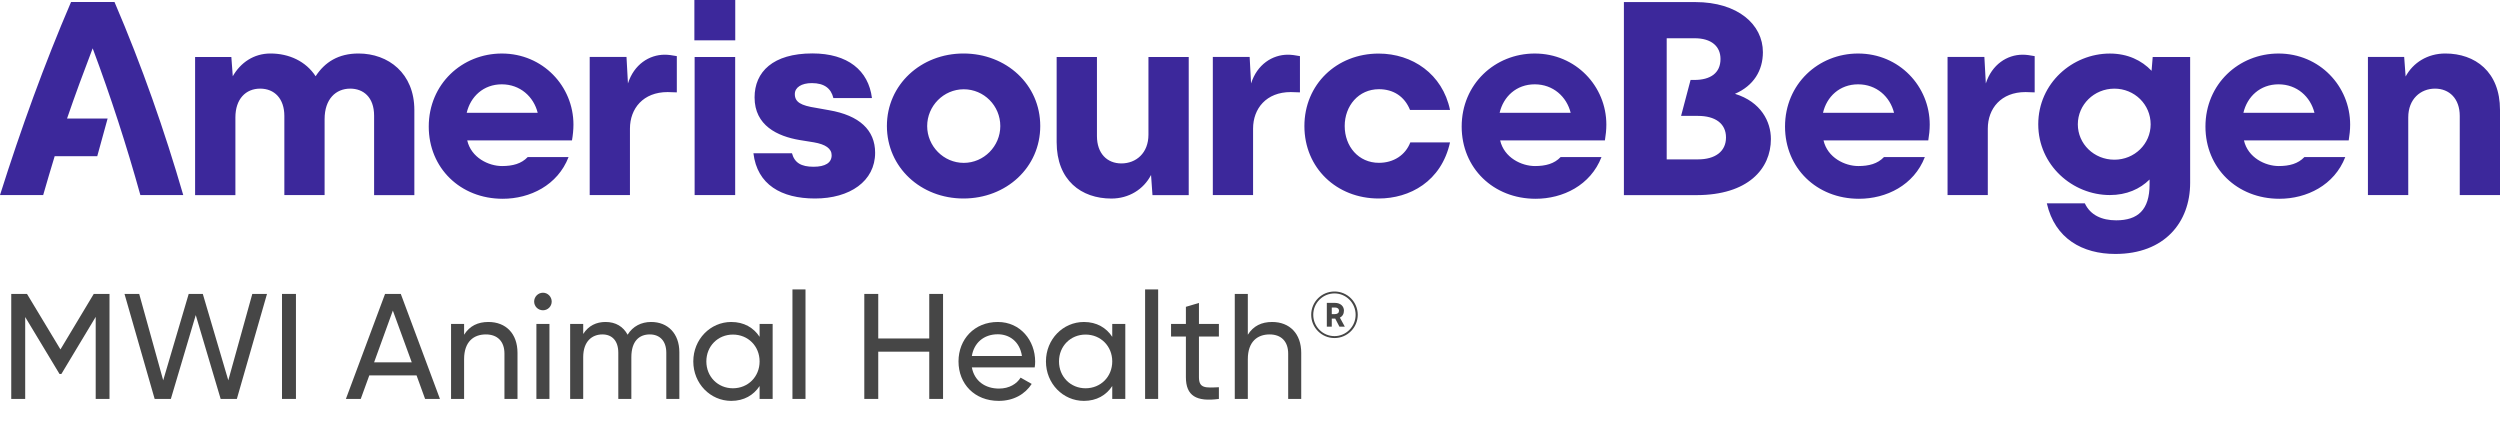 <?xml version="1.0" encoding="utf-8"?>
<!-- Generator: Adobe Illustrator 24.3.0, SVG Export Plug-In . SVG Version: 6.00 Build 0)  -->
<svg version="1.1" xmlns="http://www.w3.org/2000/svg" xmlns:xlink="http://www.w3.org/1999/xlink" x="0px" y="0px"
	 viewBox="0 0 1000 175" style="enable-background:new 0 0 1000 175;" xml:space="preserve">
<style type="text/css">
	.st0{fill:none;}
	.st1{fill:#3C289B;}
	.st2{fill:#464646;}
</style>
<g id="Boundingbox">
</g>
<g id="Logo">
	<g>
		<g>
			<rect class="st0" width="1000" height="175"/>
		</g>
		<g>
			<path id="AB_Logo" class="st1" d="M56.15,78.03H73.3C65.82,52.25,56.85,26.58,45.8,0.8H28.42C17.73,25.68,8.4,51.45,0,78.03
				h17.27c1.5-5.18,3-10.35,4.6-15.55H38.9l4.15-15.08H26.82c3.23-9.42,6.68-18.75,10.25-28.07C44.3,38.68,50.62,58.13,56.15,78.03
				 M143.4,21.4c-8.05,0-13.47,3.45-17.15,9.1c-3.9-5.98-10.6-9.1-18.07-9.1c-6.68,0-11.98,3.68-15.07,9.1l-0.57-7.7h-14.5v55.25
				h16.12v-31.1c0-7.35,4.15-11.5,9.9-11.5c5.75,0,9.68,4.03,9.68,10.92v31.65h16.1V47.65c0-8.05,4.5-12.2,10.25-12.2
				c5.18,0,9.55,3.35,9.55,10.82v31.77h16.1V43.98C165.73,29.35,155.38,21.4,143.4,21.4 M229.38,49.83
				c0-15.3-12.2-28.42-28.65-28.42c-15.88,0-29.23,12.2-29.23,29.22c0,16.58,12.65,28.88,29.57,28.88c10.93,0,21.98-5.4,26.35-16.67
				h-16.35c-2.53,2.65-5.97,3.58-10.25,3.58c-5.4,0-12.33-3.35-13.93-10.25h41.9C229.15,54.1,229.38,51.9,229.38,49.83 M200.7,33.73
				c7.37,0,12.78,4.95,14.38,11.4h-28.4C188.17,38.68,193.35,33.73,200.7,33.73 M265.9,21.88c-6.22,0-12.32,3.92-14.72,11.5
				l-0.58-10.6h-14.72v55.25h16.1V51.45c0-8.05,5.3-14.62,15.07-14.62c1.28,0,2.43,0.12,3.68,0.12v-14.5
				C268.9,22.1,267.28,21.88,265.9,21.88 M277.75,16.13h16.35V0h-16.35V16.13z M277.85,78.03h16.22V22.8h-16.22V78.03z M326,79.4
				c13.92,0,24.05-6.9,24.05-18.3c0-9.1-6.33-14.95-18.42-17.02l-5.18-0.93c-6.1-0.93-8.52-2.3-8.52-5.53c0-2.65,2.65-4.38,6.8-4.38
				c5.07,0,7.7,2.18,8.62,5.98h15.43c-1.38-11.05-9.67-17.85-23.83-17.85c-15.77,0-23.12,7.38-23.12,17.6
				c0,11.28,9.2,15.53,17.95,17.03l5.75,0.93c4.73,0.8,7.13,2.53,7.13,5.17c0,3-2.52,4.6-7.25,4.6c-4.95,0-7.6-1.6-8.62-5.4h-15.42
				C302.88,73.88,312.55,79.4,326,79.4 M385.38,79.4c17.15,0,30.72-12.42,30.72-29s-13.57-29-30.72-29
				c-16.93,0-30.62,12.42-30.62,29C354.78,66.98,368.35,79.4,385.38,79.4 M385.5,65.15c-8.05,0-14.63-6.68-14.63-14.72
				s6.55-14.72,14.63-14.72c8.05,0,14.62,6.55,14.62,14.72C400.12,58.48,393.55,65.15,385.5,65.15 M459.38,22.8v31.07
				c0,7.38-4.95,11.5-10.83,11.5c-5.75,0-9.77-4.03-9.77-10.93V22.8h-16.12v34.07c0,15.3,9.9,22.55,21.88,22.55
				c7.02,0,12.9-3.67,15.88-9.43l0.57,8.05h14.5V22.8H459.38z M515.16,21.88c-6.23,0-12.33,3.92-14.73,11.5l-0.57-10.6h-14.73v55.25
				h16.1V51.45c0-8.05,5.3-14.62,15.07-14.62c1.28,0,2.43,0.12,3.68,0.12v-14.5C518.16,22.1,516.54,21.88,515.16,21.88 M551.46,79.4
				c12.42,0,25.08-6.8,28.55-22.45h-15.88c-1.95,5.08-6.67,8.18-12.55,8.18c-8.17,0-13.7-6.55-13.7-14.73
				c0-8.05,5.53-14.72,13.7-14.72c5.75,0,10.25,2.88,12.43,8.3h16c-3-14.38-15.07-22.55-28.55-22.55c-16.8,0-29.7,12.33-29.7,29
				C521.76,67.2,534.66,79.4,551.46,79.4 M642.54,49.83c0-15.3-12.2-28.42-28.65-28.42c-15.88,0-29.22,12.2-29.22,29.22
				c0,16.58,12.65,28.88,29.57,28.88c10.93,0,21.98-5.4,26.35-16.67h-16.35c-2.52,2.65-5.97,3.58-10.25,3.58
				c-5.4,0-12.33-3.35-13.93-10.25h41.9C642.31,54.1,642.54,51.9,642.54,49.83 M613.89,33.73c7.38,0,12.78,4.95,14.38,11.4h-28.42
				C601.34,38.68,606.51,33.73,613.89,33.73 M693.98,37.53c7.47-3.22,11.18-9.32,11.18-16.67c0-11.05-10.03-20.03-27.05-20.03
				h-28.55v77.22h29c20.6,0,29.8-10.48,29.8-22.45C708.36,48.68,704.43,40.75,693.98,37.53 M679.23,63.75h-12.55V15.3h11.17
				c6.8,0,10.35,3.32,10.35,8.28c0,5.65-4.02,8.4-10.47,8.4h-1.5l-3.8,14.38h6.8c6.8,0,11.17,3,11.17,8.63
				S686.04,63.75,679.23,63.75 M771.89,49.83c0-15.3-12.2-28.42-28.65-28.42c-15.88-0.01-29.23,12.19-29.23,29.22
				c0,16.58,12.65,28.88,29.57,28.88c10.93,0,21.98-5.4,26.35-16.67h-16.35c-2.53,2.65-5.97,3.58-10.25,3.58
				c-5.4,0-12.32-3.35-13.92-10.25h41.9C771.66,54.1,771.89,51.9,771.89,49.83 M743.24,33.73c7.38,0,12.77,4.95,14.38,11.4H729.2
				C730.68,38.68,735.86,33.73,743.24,33.73 M809.06,21.88c-6.22,0-12.3,3.92-14.73,11.5l-0.58-10.6h-14.73v55.25h16.1V51.45
				c0-8.05,5.3-14.62,15.08-14.62c1.28,0,2.42,0.12,3.67,0.12v-14.5C812.06,22.1,810.44,21.88,809.06,21.88 M861.08,22.8l-0.45,5.52
				c-3.93-4.15-9.55-6.9-16.68-6.9c-14.95,0-28.65,11.85-28.65,28.3c0,16.35,13.7,28.3,28.65,28.3c6.68,0,12.07-2.43,15.88-6.22
				v1.95c0,10.25-4.72,14.38-13.35,14.38c-5.75,0-10.35-2.08-12.55-6.8h-15.2c3.23,14.15,14.27,20.25,27.4,20.25
				c19.68,0,29.93-12.65,29.93-28.43V22.8H861.08z M845.76,63.88c-8.17,0-14.63-6.33-14.63-14.15s6.45-14.27,14.63-14.27
				c8.05,0,14.5,6.32,14.5,14.27C860.26,57.55,853.84,63.88,845.76,63.88 M940.06,49.83c0-15.3-12.2-28.42-28.65-28.42
				c-15.88,0-29.23,12.2-29.23,29.22c0,16.58,12.65,28.88,29.57,28.88c10.92,0,21.98-5.4,26.35-16.67h-16.35
				c-2.53,2.65-5.98,3.58-10.25,3.58c-5.4,0-12.33-3.35-13.92-10.25h41.9C939.83,54.1,940.06,51.9,940.06,49.83 M911.41,33.73
				c7.38,0,12.77,4.95,14.38,11.4h-28.43C898.86,38.68,904.03,33.73,911.41,33.73 M978.13,21.4c-7.12,0-12.9,3.68-15.88,9.2
				l-0.58-7.82h-14.5v55.25h16.13V46.95c0-7.35,4.95-11.5,10.7-11.5s9.9,4.03,9.9,10.92v31.65h16.1V43.98
				C1000.01,28.65,990.01,21.4,978.13,21.4"/>
			<g>
				<path class="st2" d="M43.8,159.57h-5.52v-32.82l-13.74,22.86h-0.72l-13.74-22.8v32.76H4.5v-42h6.3l13.38,22.2l13.32-22.2h6.3
					V159.57z"/>
				<path class="st2" d="M49.8,117.57h5.88l9.6,34.56l10.2-34.56h5.64l10.2,34.56l9.6-34.56h5.88l-12.06,42h-6.48l-9.96-33.54
					l-9.96,33.54h-6.48L49.8,117.57z"/>
				<path class="st2" d="M118.38,117.57v42h-5.58v-42H118.38z"/>
				<path class="st2" d="M166.62,150.15h-18.9l-3.42,9.42h-5.94l15.66-42h6.3l15.66,42h-5.94L166.62,150.15z M164.7,144.93
					l-7.56-20.7l-7.5,20.7H164.7z"/>
				<path class="st2" d="M207,141.15v18.42h-5.22v-18.12c0-4.92-2.82-7.68-7.44-7.68c-4.8,0-8.7,2.82-8.7,9.9v15.9h-5.22v-30h5.22
					v4.32c2.22-3.54,5.52-5.1,9.72-5.1C202.38,128.79,207,133.47,207,141.15z"/>
				<path class="st2" d="M213.66,120.63c0-1.92,1.56-3.54,3.54-3.54c1.92,0,3.48,1.62,3.48,3.54s-1.56,3.48-3.48,3.48
					C215.22,124.11,213.66,122.55,213.66,120.63z M214.56,129.57h5.22v30h-5.22V129.57z"/>
				<path class="st2" d="M271.74,140.91v18.66h-5.22v-18.48c0-4.74-2.64-7.32-6.6-7.32c-4.2,0-7.38,2.64-7.38,9.12v16.68h-5.22
					v-18.48c0-4.74-2.46-7.32-6.36-7.32c-4.02,0-7.68,2.64-7.68,9.12v16.68h-5.22v-30h5.22v4.02c2.16-3.36,5.28-4.8,8.94-4.8
					c4.08,0,7.08,1.86,8.82,5.1c2.1-3.42,5.52-5.1,9.42-5.1C267.12,128.79,271.74,133.41,271.74,140.91z"/>
				<path class="st2" d="M309.06,129.57v30h-5.22v-5.16c-2.4,3.66-6.24,5.94-11.34,5.94c-8.34,0-15.18-6.9-15.18-15.78
					c0-8.88,6.84-15.78,15.18-15.78c5.1,0,8.94,2.28,11.34,5.94v-5.16H309.06z M303.84,144.57c0-6.12-4.62-10.74-10.68-10.74
					c-6,0-10.62,4.62-10.62,10.74c0,6.12,4.62,10.74,10.62,10.74C299.22,155.31,303.84,150.69,303.84,144.57z"/>
				<path class="st2" d="M316.98,115.77h5.22v43.8h-5.22V115.77z"/>
				<path class="st2" d="M377.22,117.57v42h-5.52v-18.9h-20.4v18.9h-5.58v-42h5.58v17.82h20.4v-17.82H377.22z"/>
				<path class="st2" d="M399.6,155.43c4.14,0,7.14-1.92,8.64-4.38l4.44,2.52c-2.64,4.08-7.2,6.78-13.2,6.78
					c-9.66,0-16.08-6.78-16.08-15.78c0-8.88,6.36-15.78,15.72-15.78c9.06,0,14.94,7.44,14.94,15.84c0,0.78-0.06,1.56-0.18,2.34
					h-25.14C389.76,152.37,394.02,155.43,399.6,155.43z M388.74,142.41h20.04c-0.9-5.94-5.16-8.7-9.66-8.7
					C393.48,133.71,389.58,137.19,388.74,142.41z"/>
				<path class="st2" d="M450.12,129.57v30h-5.22v-5.16c-2.4,3.66-6.24,5.94-11.34,5.94c-8.34,0-15.18-6.9-15.18-15.78
					c0-8.88,6.84-15.78,15.18-15.78c5.1,0,8.94,2.28,11.34,5.94v-5.16H450.12z M444.9,144.57c0-6.12-4.62-10.74-10.68-10.74
					c-6,0-10.62,4.62-10.62,10.74c0,6.12,4.62,10.74,10.62,10.74C440.28,155.31,444.9,150.69,444.9,144.57z"/>
				<path class="st2" d="M458.04,115.77h5.22v43.8h-5.22V115.77z"/>
				<path class="st2" d="M479.58,134.61v16.26c0,4.56,2.64,4.26,7.98,4.02v4.68c-9,1.2-13.2-1.2-13.2-8.7v-16.26h-5.94v-5.04h5.94
					v-6.84l5.22-1.56v8.4h7.98v5.04H479.58z"/>
				<path class="st2" d="M520.49,141.15v18.42h-5.22v-18.12c0-4.92-2.82-7.68-7.44-7.68c-4.8,0-8.7,2.82-8.7,9.9v15.9h-5.22v-42
					h5.22v16.32c2.22-3.54,5.52-5.1,9.72-5.1C515.87,128.79,520.49,133.47,520.49,141.15z"/>
				<path class="st2" d="M543.1,125.91c0,5.14-4.17,9.31-9.31,9.31c-5.14,0-9.31-4.17-9.31-9.31c0-5.15,4.17-9.31,9.31-9.31
					C538.93,116.59,543.1,120.76,543.1,125.91z M542.25,125.91c0-4.73-3.81-8.54-8.46-8.54c-4.68,0-8.49,3.81-8.49,8.54
					c0,4.73,3.81,8.54,8.49,8.54C538.44,134.45,542.25,130.64,542.25,125.91z M535.95,127.04l1.98,3.63h-2.16l-1.67-3.22h-0.15
					h-1.24v3.22h-1.98v-9.52h3.22c2.29,0,3.63,1.39,3.63,3.09C537.57,125.55,537,126.53,535.95,127.04z M532.71,125.65h1.24
					c1.05,0,1.65-0.54,1.65-1.31c0-0.85-0.59-1.34-1.65-1.34h-1.24V125.65z"/>
			</g>
		</g>
	</g>
</g>
</svg>
